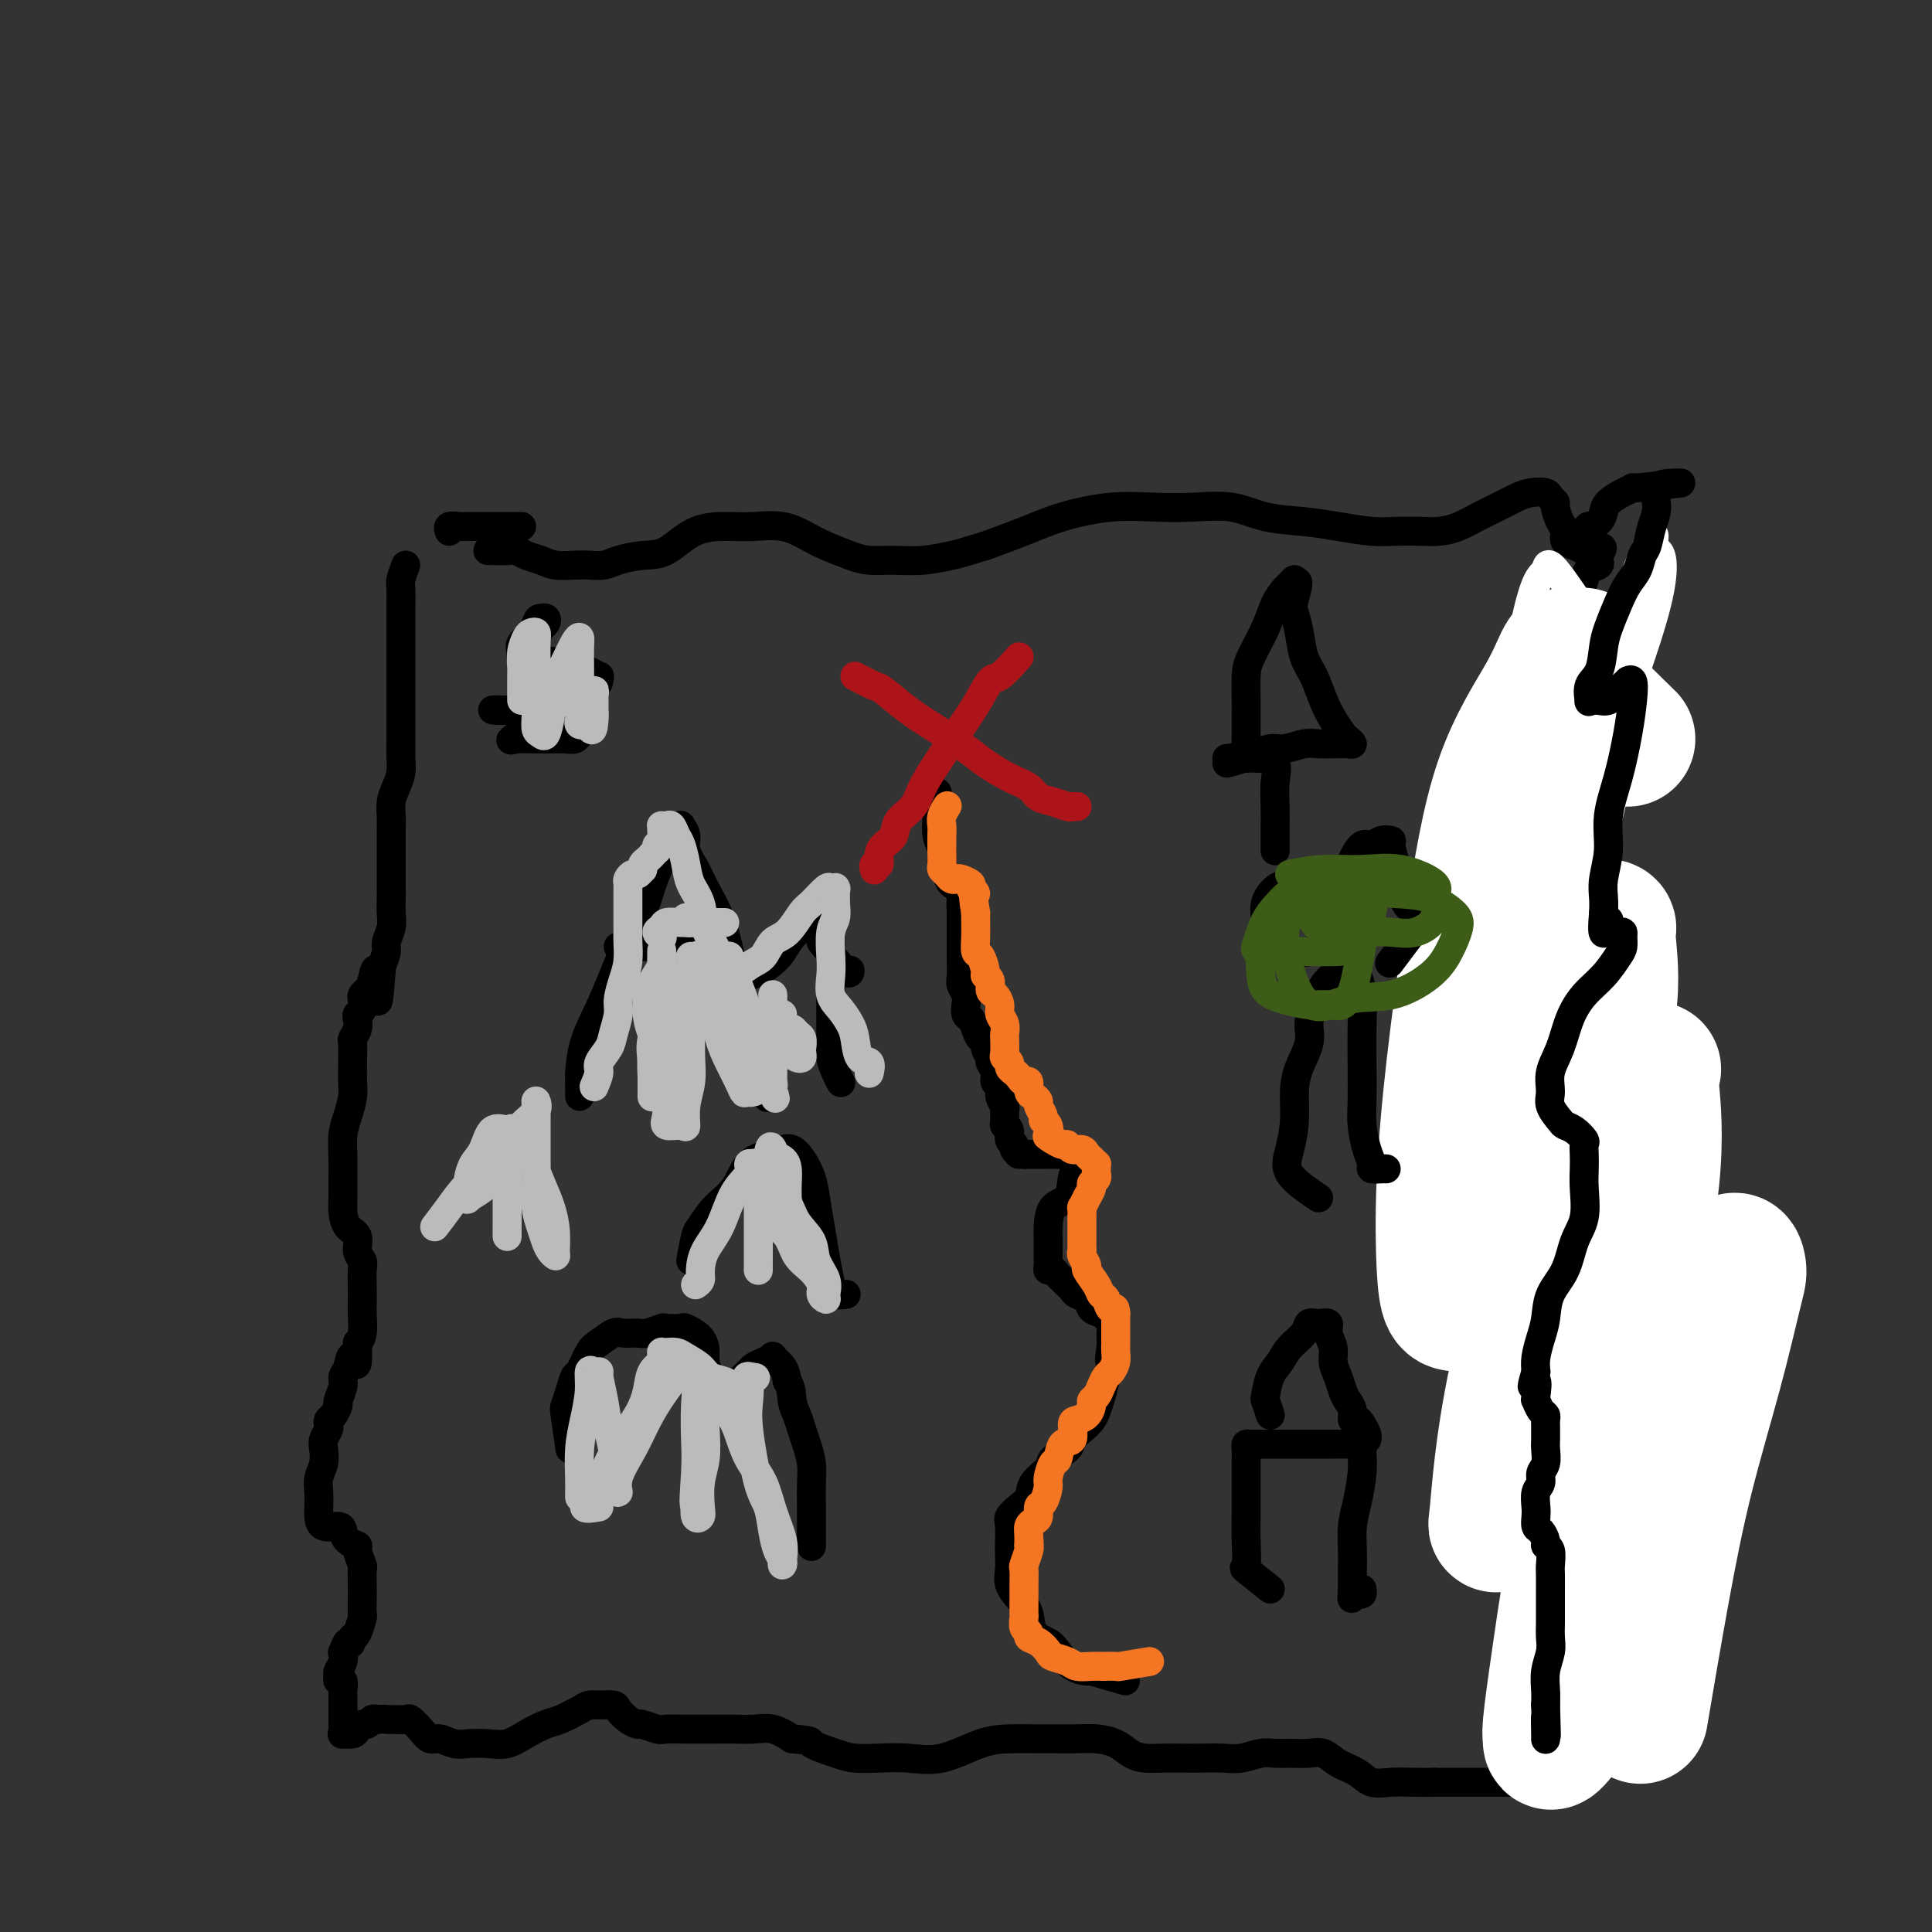 <svg viewBox='0 0 400 400' version='1.1' xmlns='http://www.w3.org/2000/svg' xmlns:xlink='http://www.w3.org/1999/xlink'><rect x="0" y="0" width="400" height="400" fill="#333333" stroke="none"/><g fill='none' stroke='#000000' stroke-width='6' stroke-linecap='round' stroke-linejoin='round'><path d='M84,117c-0.423,1.135 -0.845,2.270 -1,3c-0.155,0.730 -0.041,1.056 0,2c0.041,0.944 0.011,2.507 0,4c-0.011,1.493 -0.003,2.916 0,4c0.003,1.084 0.001,1.830 0,3c-0.001,1.170 -0.000,2.764 0,4c0.000,1.236 0.000,2.115 0,3c-0.000,0.885 -0.000,1.777 0,3c0.000,1.223 0.001,2.778 0,4c-0.001,1.222 -0.003,2.112 0,3c0.003,0.888 0.011,1.773 0,3c-0.011,1.227 -0.041,2.794 0,4c0.041,1.206 0.155,2.051 0,3c-0.155,0.949 -0.577,2.001 -1,3c-0.423,0.999 -0.845,1.943 -1,3c-0.155,1.057 -0.041,2.227 0,3c0.041,0.773 0.011,1.151 0,2c-0.011,0.849 -0.003,2.171 0,3c0.003,0.829 0.001,1.166 0,2c-0.001,0.834 -0.001,2.166 0,3c0.001,0.834 0.001,1.171 0,2c-0.001,0.829 -0.004,2.151 0,3c0.004,0.849 0.016,1.224 0,2c-0.016,0.776 -0.060,1.954 0,3c0.060,1.046 0.222,1.961 0,3c-0.222,1.039 -0.829,2.203 -1,3c-0.171,0.797 0.094,1.228 0,2c-0.094,0.772 -0.547,1.886 -1,3'/><path d='M79,200c-0.951,13.261 -0.830,4.914 -1,2c-0.170,-2.914 -0.633,-0.396 -1,1c-0.367,1.396 -0.638,1.670 -1,2c-0.362,0.330 -0.815,0.718 -1,1c-0.185,0.282 -0.101,0.459 0,1c0.101,0.541 0.219,1.444 0,2c-0.219,0.556 -0.777,0.763 -1,1c-0.223,0.237 -0.112,0.504 0,1c0.112,0.496 0.226,1.220 0,2c-0.226,0.780 -0.793,1.616 -1,2c-0.207,0.384 -0.055,0.318 0,1c0.055,0.682 0.012,2.114 0,3c-0.012,0.886 0.007,1.225 0,2c-0.007,0.775 -0.040,1.985 0,3c0.040,1.015 0.154,1.835 0,3c-0.154,1.165 -0.577,2.675 -1,4c-0.423,1.325 -0.846,2.465 -1,4c-0.154,1.535 -0.040,3.465 0,5c0.040,1.535 0.004,2.675 0,4c-0.004,1.325 0.022,2.834 0,4c-0.022,1.166 -0.093,1.989 0,3c0.093,1.011 0.351,2.208 1,3c0.649,0.792 1.691,1.177 2,2c0.309,0.823 -0.113,2.083 0,3c0.113,0.917 0.762,1.489 1,2c0.238,0.511 0.064,0.959 0,2c-0.064,1.041 -0.020,2.674 0,4c0.020,1.326 0.016,2.345 0,3c-0.016,0.655 -0.043,0.946 0,2c0.043,1.054 0.155,2.873 0,4c-0.155,1.127 -0.578,1.564 -1,2'/><path d='M74,278c0.281,7.237 -0.517,3.831 -1,3c-0.483,-0.831 -0.650,0.914 -1,2c-0.350,1.086 -0.881,1.513 -1,2c-0.119,0.487 0.175,1.033 0,2c-0.175,0.967 -0.818,2.353 -1,3c-0.182,0.647 0.096,0.554 0,1c-0.096,0.446 -0.565,1.432 -1,2c-0.435,0.568 -0.835,0.718 -1,1c-0.165,0.282 -0.096,0.697 0,1c0.096,0.303 0.218,0.493 0,1c-0.218,0.507 -0.776,1.332 -1,2c-0.224,0.668 -0.112,1.180 0,2c0.112,0.820 0.226,1.948 0,3c-0.226,1.052 -0.792,2.027 -1,3c-0.208,0.973 -0.059,1.945 0,3c0.059,1.055 0.030,2.194 0,3c-0.030,0.806 -0.059,1.280 0,2c0.059,0.720 0.206,1.685 1,2c0.794,0.315 2.236,-0.020 3,0c0.764,0.020 0.849,0.395 1,1c0.151,0.605 0.366,1.442 1,2c0.634,0.558 1.687,0.838 2,1c0.313,0.162 -0.112,0.206 0,1c0.112,0.794 0.762,2.339 1,3c0.238,0.661 0.065,0.437 0,1c-0.065,0.563 -0.020,1.913 0,3c0.020,1.087 0.016,1.913 0,3c-0.016,1.087 -0.046,2.436 0,3c0.046,0.564 0.166,0.344 0,1c-0.166,0.656 -0.619,2.187 -1,3c-0.381,0.813 -0.691,0.906 -1,1'/><path d='M73,339c-0.476,2.419 -0.667,0.966 -1,1c-0.333,0.034 -0.807,1.554 -1,2c-0.193,0.446 -0.104,-0.183 0,0c0.104,0.183 0.223,1.178 0,2c-0.223,0.822 -0.788,1.472 -1,2c-0.212,0.528 -0.071,0.933 0,1c0.071,0.067 0.072,-0.205 0,0c-0.072,0.205 -0.215,0.888 0,1c0.215,0.112 0.790,-0.345 1,0c0.210,0.345 0.056,1.493 0,2c-0.056,0.507 -0.015,0.373 0,1c0.015,0.627 0.005,2.014 0,3c-0.005,0.986 -0.003,1.570 0,2c0.003,0.430 0.008,0.704 0,1c-0.008,0.296 -0.027,0.612 0,1c0.027,0.388 0.101,0.846 0,1c-0.101,0.154 -0.378,0.004 0,0c0.378,-0.004 1.411,0.139 2,0c0.589,-0.139 0.735,-0.559 1,-1c0.265,-0.441 0.648,-0.902 1,-1c0.352,-0.098 0.672,0.166 1,0c0.328,-0.166 0.665,-0.762 1,-1c0.335,-0.238 0.667,-0.119 1,0'/><path d='M78,356c1.521,-0.153 1.825,-0.036 2,0c0.175,0.036 0.221,-0.011 1,0c0.779,0.011 2.291,0.079 3,0c0.709,-0.079 0.616,-0.305 1,0c0.384,0.305 1.246,1.139 2,2c0.754,0.861 1.401,1.747 2,2c0.599,0.253 1.149,-0.127 2,0c0.851,0.127 2.001,0.760 3,1c0.999,0.240 1.846,0.085 3,0c1.154,-0.085 2.614,-0.102 4,0c1.386,0.102 2.696,0.322 4,0c1.304,-0.322 2.601,-1.186 4,-2c1.399,-0.814 2.901,-1.577 4,-2c1.099,-0.423 1.794,-0.506 3,-1c1.206,-0.494 2.924,-1.398 4,-2c1.076,-0.602 1.509,-0.901 2,-1c0.491,-0.099 1.039,0.002 2,0c0.961,-0.002 2.336,-0.107 3,0c0.664,0.107 0.619,0.425 1,1c0.381,0.575 1.188,1.408 2,2c0.812,0.592 1.628,0.943 2,1c0.372,0.057 0.300,-0.181 1,0c0.700,0.181 2.172,0.781 3,1c0.828,0.219 1.011,0.059 2,0c0.989,-0.059 2.785,-0.015 4,0c1.215,0.015 1.850,0.003 3,0c1.150,-0.003 2.814,0.005 4,0c1.186,-0.005 1.895,-0.022 3,0c1.105,0.022 2.605,0.083 4,0c1.395,-0.083 2.684,-0.309 4,0c1.316,0.309 2.658,1.155 4,2'/><path d='M164,360c4.983,0.431 3.440,0.507 4,1c0.560,0.493 3.224,1.403 5,2c1.776,0.597 2.665,0.882 4,1c1.335,0.118 3.115,0.070 5,0c1.885,-0.070 3.875,-0.162 6,0c2.125,0.162 4.385,0.579 7,0c2.615,-0.579 5.584,-2.155 8,-3c2.416,-0.845 4.277,-0.959 6,-1c1.723,-0.041 3.308,-0.009 5,0c1.692,0.009 3.492,-0.005 5,0c1.508,0.005 2.724,0.030 4,0c1.276,-0.030 2.613,-0.113 4,0c1.387,0.113 2.825,0.423 4,1c1.175,0.577 2.088,1.423 3,2c0.912,0.577 1.822,0.886 3,1c1.178,0.114 2.625,0.031 4,0c1.375,-0.031 2.679,-0.012 4,0c1.321,0.012 2.661,0.017 4,0c1.339,-0.017 2.678,-0.057 4,0c1.322,0.057 2.626,0.212 4,0c1.374,-0.212 2.819,-0.790 4,-1c1.181,-0.210 2.100,-0.050 3,0c0.900,0.050 1.781,-0.009 3,0c1.219,0.009 2.776,0.087 4,0c1.224,-0.087 2.115,-0.339 3,0c0.885,0.339 1.766,1.268 3,2c1.234,0.732 2.822,1.268 4,2c1.178,0.732 1.945,1.660 3,2c1.055,0.340 2.400,0.092 4,0c1.600,-0.092 3.457,-0.026 5,0c1.543,0.026 2.771,0.013 4,0'/><path d='M297,369c2.891,0.000 3.617,0.001 5,0c1.383,-0.001 3.423,-0.003 5,0c1.577,0.003 2.693,0.011 4,0c1.307,-0.011 2.806,-0.042 4,0c1.194,0.042 2.082,0.155 3,0c0.918,-0.155 1.866,-0.580 3,-1c1.134,-0.420 2.453,-0.834 3,-1c0.547,-0.166 0.322,-0.082 1,0c0.678,0.082 2.257,0.163 3,0c0.743,-0.163 0.648,-0.568 1,-1c0.352,-0.432 1.152,-0.889 2,-1c0.848,-0.111 1.744,0.125 2,0c0.256,-0.125 -0.127,-0.612 0,-1c0.127,-0.388 0.766,-0.677 1,-1c0.234,-0.323 0.064,-0.681 0,-1c-0.064,-0.319 -0.021,-0.599 0,-1c0.021,-0.401 0.021,-0.924 0,-1c-0.021,-0.076 -0.062,0.293 0,0c0.062,-0.293 0.227,-1.250 0,-2c-0.227,-0.750 -0.845,-1.293 -1,-2c-0.155,-0.707 0.152,-1.577 0,-3c-0.152,-1.423 -0.762,-3.400 -1,-6c-0.238,-2.600 -0.102,-5.824 0,-8c0.102,-2.176 0.171,-3.304 0,-5c-0.171,-1.696 -0.581,-3.960 -1,-5c-0.419,-1.040 -0.847,-0.856 -1,-1c-0.153,-0.144 -0.031,-0.616 0,-1c0.031,-0.384 -0.030,-0.680 0,-1c0.030,-0.320 0.151,-0.663 0,-1c-0.151,-0.337 -0.576,-0.669 -1,-1'/><path d='M329,324c-0.740,-6.373 -0.089,-2.806 0,-2c0.089,0.806 -0.383,-1.149 -1,-2c-0.617,-0.851 -1.377,-0.598 -2,-1c-0.623,-0.402 -1.108,-1.458 -2,-2c-0.892,-0.542 -2.190,-0.568 -3,-1c-0.810,-0.432 -1.131,-1.270 -2,-2c-0.869,-0.730 -2.285,-1.354 -3,-2c-0.715,-0.646 -0.728,-1.316 -1,-2c-0.272,-0.684 -0.804,-1.383 -1,-2c-0.196,-0.617 -0.058,-1.154 0,-2c0.058,-0.846 0.034,-2.003 0,-3c-0.034,-0.997 -0.079,-1.834 0,-3c0.079,-1.166 0.281,-2.659 1,-4c0.719,-1.341 1.956,-2.529 3,-4c1.044,-1.471 1.897,-3.226 3,-5c1.103,-1.774 2.457,-3.569 3,-5c0.543,-1.431 0.275,-2.499 1,-4c0.725,-1.501 2.443,-3.436 3,-5c0.557,-1.564 -0.048,-2.757 0,-5c0.048,-2.243 0.751,-5.537 1,-8c0.249,-2.463 0.046,-4.095 0,-6c-0.046,-1.905 0.064,-4.084 0,-6c-0.064,-1.916 -0.303,-3.568 -1,-5c-0.697,-1.432 -1.852,-2.645 -3,-4c-1.148,-1.355 -2.288,-2.852 -3,-4c-0.712,-1.148 -0.996,-1.946 -2,-3c-1.004,-1.054 -2.728,-2.362 -4,-3c-1.272,-0.638 -2.094,-0.604 -3,-1c-0.906,-0.396 -1.898,-1.222 -3,-2c-1.102,-0.778 -2.315,-1.508 -3,-2c-0.685,-0.492 -0.843,-0.746 -1,-1'/><path d='M306,223c-2.108,-1.934 -0.378,-2.270 0,-3c0.378,-0.730 -0.598,-1.855 -1,-3c-0.402,-1.145 -0.231,-2.308 0,-4c0.231,-1.692 0.523,-3.911 1,-6c0.477,-2.089 1.138,-4.048 2,-6c0.862,-1.952 1.923,-3.895 3,-6c1.077,-2.105 2.168,-4.370 3,-6c0.832,-1.630 1.404,-2.626 2,-4c0.596,-1.374 1.218,-3.127 2,-4c0.782,-0.873 1.726,-0.865 2,-2c0.274,-1.135 -0.123,-3.413 0,-5c0.123,-1.587 0.765,-2.482 1,-4c0.235,-1.518 0.063,-3.658 0,-5c-0.063,-1.342 -0.017,-1.884 0,-3c0.017,-1.116 0.005,-2.804 0,-4c-0.005,-1.196 -0.001,-1.899 0,-3c0.001,-1.101 0.000,-2.602 0,-4c-0.000,-1.398 0.001,-2.695 0,-4c-0.001,-1.305 -0.003,-2.618 0,-4c0.003,-1.382 0.012,-2.834 0,-4c-0.012,-1.166 -0.043,-2.045 0,-3c0.043,-0.955 0.162,-1.985 0,-3c-0.162,-1.015 -0.604,-2.015 0,-3c0.604,-0.985 2.255,-1.955 3,-3c0.745,-1.045 0.585,-2.164 1,-3c0.415,-0.836 1.403,-1.390 2,-2c0.597,-0.610 0.801,-1.277 1,-2c0.199,-0.723 0.394,-1.503 1,-2c0.606,-0.497 1.625,-0.711 2,-1c0.375,-0.289 0.107,-0.654 0,-1c-0.107,-0.346 -0.054,-0.673 0,-1'/><path d='M331,115c1.517,-2.548 0.310,-1.418 0,-1c-0.310,0.418 0.277,0.124 0,0c-0.277,-0.124 -1.418,-0.078 -2,0c-0.582,0.078 -0.603,0.188 -1,0c-0.397,-0.188 -1.168,-0.674 -2,-1c-0.832,-0.326 -1.725,-0.493 -2,-1c-0.275,-0.507 0.066,-1.354 0,-2c-0.066,-0.646 -0.541,-1.091 -1,-2c-0.459,-0.909 -0.903,-2.283 -1,-3c-0.097,-0.717 0.152,-0.778 0,-1c-0.152,-0.222 -0.704,-0.603 -1,-1c-0.296,-0.397 -0.336,-0.808 -1,-1c-0.664,-0.192 -1.951,-0.164 -3,0c-1.049,0.164 -1.859,0.464 -3,1c-1.141,0.536 -2.614,1.306 -4,2c-1.386,0.694 -2.684,1.310 -4,2c-1.316,0.690 -2.649,1.454 -4,2c-1.351,0.546 -2.719,0.876 -4,1c-1.281,0.124 -2.475,0.044 -4,0c-1.525,-0.044 -3.382,-0.052 -5,0c-1.618,0.052 -2.996,0.164 -5,0c-2.004,-0.164 -4.634,-0.604 -7,-1c-2.366,-0.396 -4.468,-0.747 -7,-1c-2.532,-0.253 -5.495,-0.409 -8,-1c-2.505,-0.591 -4.551,-1.617 -7,-2c-2.449,-0.383 -5.299,-0.122 -8,0c-2.701,0.122 -5.251,0.104 -8,0c-2.749,-0.104 -5.696,-0.296 -9,0c-3.304,0.296 -6.967,1.080 -10,2c-3.033,0.920 -5.438,1.977 -8,3c-2.562,1.023 -5.281,2.011 -8,3'/><path d='M204,113c-5.323,1.629 -5.629,1.702 -7,2c-1.371,0.298 -3.805,0.820 -6,1c-2.195,0.180 -4.151,0.018 -6,0c-1.849,-0.018 -3.591,0.107 -5,0c-1.409,-0.107 -2.484,-0.445 -4,-1c-1.516,-0.555 -3.473,-1.326 -5,-2c-1.527,-0.674 -2.623,-1.253 -4,-2c-1.377,-0.747 -3.035,-1.664 -5,-2c-1.965,-0.336 -4.236,-0.091 -6,0c-1.764,0.091 -3.021,0.027 -5,0c-1.979,-0.027 -4.679,-0.018 -7,1c-2.321,1.018 -4.263,3.043 -6,4c-1.737,0.957 -3.268,0.845 -5,1c-1.732,0.155 -3.664,0.578 -5,1c-1.336,0.422 -2.076,0.842 -3,1c-0.924,0.158 -2.033,0.054 -3,0c-0.967,-0.054 -1.792,-0.057 -3,0c-1.208,0.057 -2.798,0.173 -4,0c-1.202,-0.173 -2.017,-0.635 -3,-1c-0.983,-0.365 -2.134,-0.634 -3,-1c-0.866,-0.366 -1.448,-0.830 -2,-1c-0.552,-0.170 -1.076,-0.046 -2,0c-0.924,0.046 -2.249,0.012 -3,0c-0.751,-0.012 -0.929,-0.004 -1,0c-0.071,0.004 -0.036,0.002 0,0'/></g>
<g fill='none' stroke='#FFFFFF' stroke-width='6' stroke-linecap='round' stroke-linejoin='round'><path d='M331,131c-3.619,-5.468 -7.238,-10.936 -9,-13c-1.762,-2.064 -1.668,-0.725 -2,0c-0.332,0.725 -1.088,0.835 -2,3c-0.912,2.165 -1.978,6.387 -3,12c-1.022,5.613 -2.001,12.619 -3,21c-0.999,8.381 -2.019,18.138 -3,27c-0.981,8.862 -1.924,16.831 -3,23c-1.076,6.169 -2.284,10.540 -3,14c-0.716,3.460 -0.938,6.008 -1,8c-0.062,1.992 0.037,3.427 0,4c-0.037,0.573 -0.211,0.283 0,0c0.211,-0.283 0.808,-0.558 2,-2c1.192,-1.442 2.980,-4.052 5,-9c2.020,-4.948 4.272,-12.233 7,-20c2.728,-7.767 5.934,-16.015 9,-25c3.066,-8.985 5.994,-18.707 8,-27c2.006,-8.293 3.092,-15.156 4,-20c0.908,-4.844 1.639,-7.669 2,-8c0.361,-0.331 0.353,1.834 0,3c-0.353,1.166 -1.051,1.335 -3,5c-1.949,3.665 -5.148,10.828 -9,19c-3.852,8.172 -8.358,17.355 -12,27c-3.642,9.645 -6.421,19.753 -9,29c-2.579,9.247 -4.958,17.635 -6,22c-1.042,4.365 -0.746,4.709 -1,5c-0.254,0.291 -1.057,0.531 0,-3c1.057,-3.531 3.974,-10.833 8,-21c4.026,-10.167 9.161,-23.199 13,-34c3.839,-10.801 6.383,-19.372 9,-27c2.617,-7.628 5.309,-14.314 8,-21'/><path d='M337,123c6.991,-18.379 5.470,-11.325 5,-9c-0.470,2.325 0.112,-0.079 1,0c0.888,0.079 2.083,2.640 0,11c-2.083,8.360 -7.446,22.520 -11,33c-3.554,10.480 -5.301,17.280 -6,20c-0.699,2.720 -0.349,1.360 0,0'/></g>
<g fill='none' stroke='#FFFFFF' stroke-width='28' stroke-linecap='round' stroke-linejoin='round'><path d='M337,153c-3.287,-3.204 -6.574,-6.407 -8,-8c-1.426,-1.593 -0.991,-1.575 -1,-2c-0.009,-0.425 -0.462,-1.291 -1,-2c-0.538,-0.709 -1.162,-1.260 -2,0c-0.838,1.260 -1.888,4.331 -3,8c-1.112,3.669 -2.284,7.935 -4,14c-1.716,6.065 -3.977,13.930 -6,22c-2.023,8.070 -3.810,16.344 -5,23c-1.190,6.656 -1.784,11.692 -2,15c-0.216,3.308 -0.055,4.888 0,5c0.055,0.112 0.003,-1.243 0,-2c-0.003,-0.757 0.044,-0.917 1,-4c0.956,-3.083 2.822,-9.090 5,-16c2.178,-6.910 4.669,-14.722 7,-23c2.331,-8.278 4.504,-17.022 6,-24c1.496,-6.978 2.317,-12.192 3,-16c0.683,-3.808 1.230,-6.212 1,-7c-0.230,-0.788 -1.236,0.040 -2,0c-0.764,-0.040 -1.286,-0.949 -2,0c-0.714,0.949 -1.621,3.757 -4,8c-2.379,4.243 -6.232,9.921 -9,18c-2.768,8.079 -4.452,18.557 -6,29c-1.548,10.443 -2.959,20.850 -4,30c-1.041,9.150 -1.710,17.043 -2,24c-0.290,6.957 -0.201,12.979 0,17c0.201,4.021 0.512,6.042 1,7c0.488,0.958 1.151,0.855 2,1c0.849,0.145 1.882,0.539 3,-1c1.118,-1.539 2.319,-5.011 4,-10c1.681,-4.989 3.840,-11.494 6,-18'/><path d='M315,241c2.598,-8.424 4.092,-15.485 6,-22c1.908,-6.515 4.229,-12.484 6,-17c1.771,-4.516 2.994,-7.578 4,-9c1.006,-1.422 1.797,-1.205 2,-1c0.203,0.205 -0.182,0.398 0,3c0.182,2.602 0.932,7.613 0,14c-0.932,6.387 -3.545,14.150 -6,23c-2.455,8.850 -4.751,18.785 -7,28c-2.249,9.215 -4.451,17.708 -6,25c-1.549,7.292 -2.445,13.381 -3,18c-0.555,4.619 -0.768,7.767 -1,10c-0.232,2.233 -0.482,3.549 0,2c0.482,-1.549 1.695,-5.964 4,-12c2.305,-6.036 5.700,-13.691 9,-23c3.300,-9.309 6.505,-20.270 9,-29c2.495,-8.730 4.280,-15.228 6,-20c1.720,-4.772 3.373,-7.819 4,-9c0.627,-1.181 0.227,-0.496 0,0c-0.227,0.496 -0.280,0.804 0,4c0.280,3.196 0.894,9.280 0,18c-0.894,8.720 -3.297,20.076 -6,32c-2.703,11.924 -5.706,24.416 -8,36c-2.294,11.584 -3.879,22.259 -5,30c-1.121,7.741 -1.778,12.549 -2,15c-0.222,2.451 -0.011,2.545 0,3c0.011,0.455 -0.179,1.271 1,0c1.179,-1.271 3.729,-4.629 6,-10c2.271,-5.371 4.265,-12.754 7,-21c2.735,-8.246 6.210,-17.356 9,-26c2.790,-8.644 4.895,-16.822 7,-25'/><path d='M351,278c4.813,-14.103 5.346,-13.362 6,-14c0.654,-0.638 1.428,-2.657 2,-3c0.572,-0.343 0.941,0.990 1,2c0.059,1.010 -0.191,1.696 -1,5c-0.809,3.304 -2.175,9.225 -4,16c-1.825,6.775 -4.108,14.404 -6,22c-1.892,7.596 -3.394,15.161 -5,24c-1.606,8.839 -3.316,18.954 -4,23c-0.684,4.046 -0.342,2.023 0,0'/></g>
<g fill='none' stroke='#000000' stroke-width='6' stroke-linecap='round' stroke-linejoin='round'><path d='M347,100c-1.715,0.061 -3.429,0.123 -4,1c-0.571,0.877 0.003,2.570 0,4c-0.003,1.430 -0.581,2.598 -1,4c-0.419,1.402 -0.678,3.038 -1,4c-0.322,0.962 -0.706,1.251 -1,2c-0.294,0.749 -0.499,1.959 -1,3c-0.501,1.041 -1.299,1.914 -2,3c-0.701,1.086 -1.306,2.387 -2,4c-0.694,1.613 -1.478,3.540 -2,5c-0.522,1.460 -0.782,2.454 -1,4c-0.218,1.546 -0.395,3.644 -1,5c-0.605,1.356 -1.638,1.971 -2,3c-0.362,1.029 -0.052,2.473 0,3c0.052,0.527 -0.152,0.136 0,0c0.152,-0.136 0.661,-0.016 1,0c0.339,0.016 0.506,-0.072 1,0c0.494,0.072 1.313,0.304 2,0c0.687,-0.304 1.242,-1.143 2,-2c0.758,-0.857 1.717,-1.731 2,-2c0.283,-0.269 -0.112,0.067 0,0c0.112,-0.067 0.730,-0.537 1,0c0.270,0.537 0.193,2.081 0,4c-0.193,1.919 -0.500,4.214 -1,7c-0.500,2.786 -1.192,6.062 -2,9c-0.808,2.938 -1.733,5.539 -2,8c-0.267,2.461 0.124,4.783 0,7c-0.124,2.217 -0.764,4.328 -1,6c-0.236,1.672 -0.067,2.906 0,4c0.067,1.094 0.034,2.047 0,3'/><path d='M332,189c-0.674,7.216 0.642,3.256 1,2c0.358,-1.256 -0.244,0.192 0,1c0.244,0.808 1.332,0.977 2,1c0.668,0.023 0.917,-0.101 1,0c0.083,0.101 -0.001,0.427 0,1c0.001,0.573 0.085,1.393 0,2c-0.085,0.607 -0.340,1.000 -1,2c-0.660,1.000 -1.726,2.605 -3,4c-1.274,1.395 -2.758,2.579 -4,4c-1.242,1.421 -2.244,3.079 -3,5c-0.756,1.921 -1.268,4.105 -2,6c-0.732,1.895 -1.686,3.502 -2,5c-0.314,1.498 0.012,2.887 0,4c-0.012,1.113 -0.364,1.951 0,3c0.364,1.049 1.442,2.308 2,3c0.558,0.692 0.594,0.818 1,1c0.406,0.182 1.181,0.422 2,1c0.819,0.578 1.683,1.496 2,2c0.317,0.504 0.087,0.595 0,1c-0.087,0.405 -0.029,1.124 0,2c0.029,0.876 0.031,1.910 0,3c-0.031,1.090 -0.096,2.236 0,4c0.096,1.764 0.352,4.145 0,6c-0.352,1.855 -1.313,3.185 -2,5c-0.687,1.815 -1.102,4.117 -2,6c-0.898,1.883 -2.279,3.347 -3,5c-0.721,1.653 -0.781,3.495 -1,5c-0.219,1.505 -0.597,2.675 -1,4c-0.403,1.325 -0.829,2.807 -1,4c-0.171,1.193 -0.085,2.096 0,3'/><path d='M318,284c-1.550,5.230 -0.426,2.304 0,2c0.426,-0.304 0.153,2.012 0,3c-0.153,0.988 -0.184,0.646 0,1c0.184,0.354 0.585,1.403 1,2c0.415,0.597 0.843,0.740 1,1c0.157,0.260 0.042,0.635 0,1c-0.042,0.365 -0.010,0.720 0,1c0.010,0.280 -0.001,0.483 0,1c0.001,0.517 0.015,1.346 0,2c-0.015,0.654 -0.060,1.133 0,2c0.060,0.867 0.226,2.123 0,3c-0.226,0.877 -0.845,1.375 -1,2c-0.155,0.625 0.154,1.376 0,2c-0.154,0.624 -0.771,1.122 -1,2c-0.229,0.878 -0.072,2.137 0,3c0.072,0.863 0.057,1.331 0,2c-0.057,0.669 -0.155,1.539 0,2c0.155,0.461 0.563,0.512 1,1c0.437,0.488 0.902,1.415 1,2c0.098,0.585 -0.170,0.830 0,1c0.170,0.170 0.778,0.265 1,1c0.222,0.735 0.060,2.111 0,3c-0.060,0.889 -0.016,1.291 0,2c0.016,0.709 0.005,1.725 0,3c-0.005,1.275 -0.005,2.808 0,4c0.005,1.192 0.015,2.041 0,3c-0.015,0.959 -0.057,2.028 0,3c0.057,0.972 0.211,1.848 0,3c-0.211,1.152 -0.788,2.579 -1,4c-0.212,1.421 -0.061,2.834 0,4c0.061,1.166 0.030,2.083 0,3'/><path d='M320,353c0.309,11.188 0.083,4.659 0,3c-0.083,-1.659 -0.022,1.553 0,3c0.022,1.447 0.006,1.128 0,1c-0.006,-0.128 -0.003,-0.064 0,0'/><path d='M348,100c-3.729,0.440 -7.458,0.880 -9,1c-1.542,0.120 -0.898,-0.081 -1,0c-0.102,0.081 -0.949,0.442 -2,1c-1.051,0.558 -2.306,1.311 -3,2c-0.694,0.689 -0.826,1.313 -1,2c-0.174,0.687 -0.390,1.438 -1,2c-0.610,0.562 -1.614,0.935 -2,1c-0.386,0.065 -0.155,-0.178 0,0c0.155,0.178 0.234,0.779 0,1c-0.234,0.221 -0.781,0.063 -1,0c-0.219,-0.063 -0.109,-0.032 0,0'/><path d='M108,109c-2.781,-0.001 -5.562,-0.001 -7,0c-1.438,0.001 -1.534,0.004 -2,0c-0.466,-0.004 -1.302,-0.015 -2,0c-0.698,0.015 -1.259,0.056 -2,0c-0.741,-0.056 -1.661,-0.207 -2,0c-0.339,0.207 -0.097,0.774 0,1c0.097,0.226 0.048,0.113 0,0'/><path d='M263,329c-2.113,-1.698 -4.226,-3.396 -5,-4c-0.774,-0.604 -0.207,-0.114 0,-1c0.207,-0.886 0.056,-3.148 0,-5c-0.056,-1.852 -0.015,-3.293 0,-5c0.015,-1.707 0.004,-3.679 0,-5c-0.004,-1.321 -0.002,-1.990 0,-3c0.002,-1.010 0.003,-2.362 0,-3c-0.003,-0.638 -0.010,-0.563 0,-1c0.010,-0.437 0.036,-1.385 0,-2c-0.036,-0.615 -0.136,-0.897 0,-1c0.136,-0.103 0.507,-0.028 1,0c0.493,0.028 1.106,0.007 2,0c0.894,-0.007 2.068,-0.002 3,0c0.932,0.002 1.622,0.001 3,0c1.378,-0.001 3.445,-0.001 5,0c1.555,0.001 2.599,0.004 4,0c1.401,-0.004 3.160,-0.014 4,0c0.840,0.014 0.762,0.052 1,0c0.238,-0.052 0.793,-0.195 1,0c0.207,0.195 0.066,0.729 0,1c-0.066,0.271 -0.056,0.281 0,1c0.056,0.719 0.159,2.148 0,4c-0.159,1.852 -0.578,4.126 -1,6c-0.422,1.874 -0.845,3.348 -1,5c-0.155,1.652 -0.042,3.483 0,5c0.042,1.517 0.012,2.719 0,4c-0.012,1.281 -0.006,2.640 0,4'/><path d='M280,329c-0.297,4.270 -0.041,0.944 0,0c0.041,-0.944 -0.133,0.493 0,1c0.133,0.507 0.572,0.084 1,0c0.428,-0.084 0.846,0.170 1,0c0.154,-0.170 0.044,-0.763 0,-1c-0.044,-0.237 -0.022,-0.119 0,0'/><path d='M263,293c-0.406,-1.257 -0.812,-2.514 -1,-3c-0.188,-0.486 -0.159,-0.202 0,-1c0.159,-0.798 0.448,-2.677 1,-4c0.552,-1.323 1.369,-2.091 2,-3c0.631,-0.909 1.077,-1.958 2,-3c0.923,-1.042 2.323,-2.078 3,-3c0.677,-0.922 0.630,-1.730 1,-2c0.370,-0.270 1.156,-0.000 2,0c0.844,0.000 1.746,-0.268 2,0c0.254,0.268 -0.139,1.073 0,2c0.139,0.927 0.810,1.978 1,3c0.190,1.022 -0.103,2.017 0,3c0.103,0.983 0.601,1.956 1,3c0.399,1.044 0.698,2.160 1,3c0.302,0.840 0.605,1.404 1,2c0.395,0.596 0.880,1.224 1,2c0.120,0.776 -0.126,1.700 0,2c0.126,0.300 0.622,-0.025 1,0c0.378,0.025 0.637,0.398 1,1c0.363,0.602 0.828,1.431 1,2c0.172,0.569 0.049,0.877 0,1c-0.049,0.123 -0.025,0.062 0,0'/><path d='M118,300c-0.399,-2.799 -0.798,-5.598 -1,-7c-0.202,-1.402 -0.205,-1.409 0,-2c0.205,-0.591 0.620,-1.768 1,-3c0.380,-1.232 0.725,-2.520 1,-3c0.275,-0.480 0.481,-0.153 1,-1c0.519,-0.847 1.350,-2.868 2,-4c0.650,-1.132 1.117,-1.374 2,-2c0.883,-0.626 2.181,-1.636 3,-2c0.819,-0.364 1.159,-0.084 2,0c0.841,0.084 2.184,-0.030 3,0c0.816,0.030 1.106,0.203 2,0c0.894,-0.203 2.393,-0.782 3,-1c0.607,-0.218 0.320,-0.077 1,0c0.680,0.077 2.325,0.088 3,0c0.675,-0.088 0.380,-0.277 1,0c0.620,0.277 2.156,1.019 3,2c0.844,0.981 0.996,2.200 1,3c0.004,0.800 -0.140,1.181 0,2c0.140,0.819 0.565,2.077 1,3c0.435,0.923 0.879,1.509 1,2c0.121,0.491 -0.080,0.885 0,1c0.080,0.115 0.440,-0.049 1,0c0.560,0.049 1.318,0.312 2,0c0.682,-0.312 1.287,-1.197 2,-2c0.713,-0.803 1.534,-1.523 2,-2c0.466,-0.477 0.576,-0.711 1,-1c0.424,-0.289 1.160,-0.633 2,-1c0.840,-0.367 1.782,-0.758 2,-1c0.218,-0.242 -0.287,-0.334 0,0c0.287,0.334 1.368,1.096 2,2c0.632,0.904 0.816,1.952 1,3'/><path d='M163,286c0.952,1.382 0.833,2.838 1,4c0.167,1.162 0.619,2.031 1,3c0.381,0.969 0.691,2.036 1,3c0.309,0.964 0.619,1.823 1,3c0.381,1.177 0.834,2.671 1,4c0.166,1.329 0.044,2.493 0,4c-0.044,1.507 -0.012,3.357 0,5c0.012,1.643 0.003,3.080 0,4c-0.003,0.920 -0.001,1.325 0,2c0.001,0.675 0.000,1.622 0,2c-0.000,0.378 -0.000,0.189 0,0'/><path d='M120,227c0.011,-1.179 0.022,-2.357 0,-3c-0.022,-0.643 -0.078,-0.750 0,-2c0.078,-1.250 0.290,-3.641 1,-6c0.710,-2.359 1.919,-4.685 3,-7c1.081,-2.315 2.034,-4.619 3,-7c0.966,-2.381 1.947,-4.839 3,-7c1.053,-2.161 2.180,-4.025 3,-6c0.820,-1.975 1.333,-4.060 2,-6c0.667,-1.940 1.489,-3.735 2,-5c0.511,-1.265 0.710,-2.001 1,-3c0.290,-0.999 0.670,-2.262 1,-3c0.330,-0.738 0.608,-0.950 1,-1c0.392,-0.050 0.896,0.062 1,0c0.104,-0.062 -0.191,-0.297 0,0c0.191,0.297 0.870,1.126 1,2c0.130,0.874 -0.289,1.791 0,3c0.289,1.209 1.284,2.709 2,4c0.716,1.291 1.151,2.374 2,4c0.849,1.626 2.112,3.794 3,6c0.888,2.206 1.400,4.451 2,7c0.600,2.549 1.288,5.402 2,8c0.712,2.598 1.448,4.942 2,7c0.552,2.058 0.921,3.830 1,5c0.079,1.170 -0.133,1.738 0,3c0.133,1.262 0.609,3.218 1,4c0.391,0.782 0.695,0.391 1,0'/><path d='M158,224c1.500,5.667 0.750,2.833 0,0'/><path d='M155,200c-0.372,0.999 -0.744,1.999 0,2c0.744,0.001 2.604,-0.996 4,-2c1.396,-1.004 2.328,-2.013 3,-3c0.672,-0.987 1.083,-1.950 2,-3c0.917,-1.050 2.341,-2.185 3,-3c0.659,-0.815 0.555,-1.309 1,-2c0.445,-0.691 1.440,-1.579 2,-2c0.560,-0.421 0.686,-0.375 1,0c0.314,0.375 0.816,1.078 1,2c0.184,0.922 0.049,2.064 0,4c-0.049,1.936 -0.014,4.667 0,7c0.014,2.333 0.007,4.266 0,6c-0.007,1.734 -0.012,3.267 0,5c0.012,1.733 0.042,3.666 0,5c-0.042,1.334 -0.156,2.069 0,3c0.156,0.931 0.580,2.058 1,3c0.420,0.942 0.834,1.698 1,2c0.166,0.302 0.083,0.151 0,0'/><path d='M128,196c1.258,0.008 2.517,0.016 4,0c1.483,-0.016 3.191,-0.056 5,0c1.809,0.056 3.718,0.207 6,0c2.282,-0.207 4.938,-0.774 6,-1c1.062,-0.226 0.531,-0.113 0,0'/><path d='M170,195c2.000,2.533 4.000,5.067 5,6c1.000,0.933 1.000,0.267 1,0c0.000,-0.267 0.000,-0.133 0,0'/><path d='M143,261c0.373,-1.985 0.745,-3.971 1,-5c0.255,-1.029 0.392,-1.102 1,-2c0.608,-0.898 1.685,-2.622 3,-4c1.315,-1.378 2.866,-2.409 4,-4c1.134,-1.591 1.851,-3.742 3,-5c1.149,-1.258 2.731,-1.622 4,-2c1.269,-0.378 2.224,-0.771 3,-1c0.776,-0.229 1.374,-0.296 2,0c0.626,0.296 1.281,0.955 2,2c0.719,1.045 1.502,2.475 2,4c0.498,1.525 0.709,3.144 1,5c0.291,1.856 0.660,3.947 1,6c0.340,2.053 0.652,4.067 1,6c0.348,1.933 0.732,3.786 1,5c0.268,1.214 0.418,1.788 1,2c0.582,0.212 1.595,0.060 2,0c0.405,-0.060 0.203,-0.030 0,0'/><path d='M273,248c-2.505,-1.689 -5.009,-3.378 -6,-5c-0.991,-1.622 -0.468,-3.179 0,-5c0.468,-1.821 0.881,-3.908 1,-6c0.119,-2.092 -0.057,-4.190 0,-6c0.057,-1.810 0.347,-3.332 1,-5c0.653,-1.668 1.670,-3.483 2,-5c0.330,-1.517 -0.025,-2.735 0,-4c0.025,-1.265 0.431,-2.577 1,-4c0.569,-1.423 1.300,-2.957 2,-4c0.700,-1.043 1.367,-1.595 2,-2c0.633,-0.405 1.231,-0.663 2,-1c0.769,-0.337 1.709,-0.752 2,-1c0.291,-0.248 -0.066,-0.328 0,0c0.066,0.328 0.554,1.063 1,2c0.446,0.937 0.851,2.076 1,4c0.149,1.924 0.043,4.633 0,7c-0.043,2.367 -0.021,4.392 0,7c0.021,2.608 0.042,5.799 0,8c-0.042,2.201 -0.148,3.413 0,5c0.148,1.587 0.551,3.550 1,5c0.449,1.450 0.943,2.389 1,3c0.057,0.611 -0.325,0.896 0,1c0.325,0.104 1.357,0.028 2,0c0.643,-0.028 0.898,-0.008 1,0c0.102,0.008 0.051,0.004 0,0'/><path d='M280,193c-2.473,1.298 -4.947,2.597 -6,3c-1.053,0.403 -0.687,-0.088 -1,0c-0.313,0.088 -1.306,0.757 -2,1c-0.694,0.243 -1.090,0.061 -2,0c-0.910,-0.061 -2.334,0.000 -3,0c-0.666,-0.000 -0.572,-0.061 -1,0c-0.428,0.061 -1.377,0.244 -2,0c-0.623,-0.244 -0.920,-0.917 -1,-2c-0.080,-1.083 0.058,-2.577 0,-4c-0.058,-1.423 -0.311,-2.773 0,-4c0.311,-1.227 1.187,-2.329 2,-3c0.813,-0.671 1.565,-0.912 2,-1c0.435,-0.088 0.554,-0.024 1,0c0.446,0.024 1.218,0.008 2,0c0.782,-0.008 1.574,-0.009 2,0c0.426,0.009 0.485,0.028 1,0c0.515,-0.028 1.485,-0.103 2,0c0.515,0.103 0.575,0.384 1,0c0.425,-0.384 1.216,-1.433 2,-2c0.784,-0.567 1.560,-0.653 2,-1c0.440,-0.347 0.542,-0.955 1,-2c0.458,-1.045 1.271,-2.529 2,-3c0.729,-0.471 1.375,0.069 2,0c0.625,-0.069 1.228,-0.748 2,-1c0.772,-0.252 1.712,-0.078 2,0c0.288,0.078 -0.076,0.059 0,1c0.076,0.941 0.593,2.840 1,4c0.407,1.160 0.703,1.580 1,2'/><path d='M290,181c0.571,1.597 -0.002,2.088 0,3c0.002,0.912 0.577,2.245 1,3c0.423,0.755 0.693,0.932 1,1c0.307,0.068 0.651,0.027 1,0c0.349,-0.027 0.702,-0.038 1,0c0.298,0.038 0.542,0.126 1,0c0.458,-0.126 1.131,-0.468 1,0c-0.131,0.468 -1.066,1.744 -2,3c-0.934,1.256 -1.867,2.492 -3,4c-1.133,1.508 -2.467,3.288 -3,4c-0.533,0.712 -0.267,0.356 0,0'/><path d='M254,158c1.298,-0.334 2.597,-0.668 3,-1c0.403,-0.332 -0.088,-0.661 0,-1c0.088,-0.339 0.756,-0.689 1,-1c0.244,-0.311 0.065,-0.583 0,-1c-0.065,-0.417 -0.017,-0.980 0,-1c0.017,-0.020 0.004,0.504 0,0c-0.004,-0.504 -0.000,-2.036 0,-3c0.000,-0.964 -0.004,-1.359 0,-2c0.004,-0.641 0.017,-1.529 0,-3c-0.017,-1.471 -0.064,-3.525 0,-5c0.064,-1.475 0.241,-2.370 1,-4c0.759,-1.630 2.102,-3.996 3,-6c0.898,-2.004 1.351,-3.645 2,-5c0.649,-1.355 1.494,-2.425 2,-3c0.506,-0.575 0.675,-0.655 1,-1c0.325,-0.345 0.807,-0.956 1,-1c0.193,-0.044 0.096,0.478 0,1'/><path d='M268,121c1.406,-1.776 0.421,1.282 0,3c-0.421,1.718 -0.279,2.094 0,3c0.279,0.906 0.693,2.342 1,4c0.307,1.658 0.506,3.537 1,5c0.494,1.463 1.284,2.510 2,4c0.716,1.490 1.359,3.422 2,5c0.641,1.578 1.280,2.801 2,4c0.720,1.199 1.522,2.374 2,3c0.478,0.626 0.634,0.704 1,1c0.366,0.296 0.944,0.812 1,1c0.056,0.188 -0.410,0.049 -1,0c-0.590,-0.049 -1.306,-0.009 -2,0c-0.694,0.009 -1.368,-0.013 -2,0c-0.632,0.013 -1.223,0.060 -2,0c-0.777,-0.060 -1.741,-0.227 -3,0c-1.259,0.227 -2.813,0.849 -4,1c-1.187,0.151 -2.005,-0.170 -3,0c-0.995,0.170 -2.166,0.830 -3,1c-0.834,0.170 -1.332,-0.151 -2,0c-0.668,0.151 -1.508,0.772 -2,1c-0.492,0.228 -0.637,0.061 -1,0c-0.363,-0.061 -0.944,-0.016 -1,0c-0.056,0.016 0.413,0.005 1,0c0.587,-0.005 1.294,-0.002 2,0'/><path d='M257,157c-3.450,0.463 -0.574,0.121 1,0c1.574,-0.121 1.847,-0.021 2,0c0.153,0.021 0.184,-0.038 1,0c0.816,0.038 2.415,0.173 3,1c0.585,0.827 0.157,2.344 0,4c-0.157,1.656 -0.042,3.449 0,5c0.042,1.551 0.011,2.859 0,4c-0.011,1.141 -0.003,2.115 0,3c0.003,0.885 0.001,1.681 0,2c-0.001,0.319 -0.000,0.159 0,0'/><path d='M233,348c-2.915,-0.855 -5.829,-1.710 -7,-2c-1.171,-0.290 -0.598,-0.015 -1,0c-0.402,0.015 -1.781,-0.229 -3,-1c-1.219,-0.771 -2.280,-2.068 -3,-3c-0.720,-0.932 -1.101,-1.499 -2,-2c-0.899,-0.501 -2.318,-0.938 -3,-2c-0.682,-1.062 -0.628,-2.750 -1,-4c-0.372,-1.250 -1.172,-2.062 -2,-3c-0.828,-0.938 -1.686,-2.002 -2,-3c-0.314,-0.998 -0.086,-1.930 0,-3c0.086,-1.070 0.029,-2.279 0,-3c-0.029,-0.721 -0.028,-0.955 0,-2c0.028,-1.045 0.085,-2.902 0,-4c-0.085,-1.098 -0.313,-1.439 0,-2c0.313,-0.561 1.167,-1.344 2,-2c0.833,-0.656 1.645,-1.187 2,-2c0.355,-0.813 0.251,-1.908 1,-3c0.749,-1.092 2.350,-2.179 3,-3c0.650,-0.821 0.349,-1.375 1,-2c0.651,-0.625 2.254,-1.322 3,-2c0.746,-0.678 0.634,-1.339 1,-2c0.366,-0.661 1.211,-1.324 2,-2c0.789,-0.676 1.521,-1.367 2,-2c0.479,-0.633 0.706,-1.209 1,-2c0.294,-0.791 0.655,-1.797 1,-3c0.345,-1.203 0.672,-2.601 1,-4'/><path d='M229,285c3.319,-5.335 1.616,-3.174 1,-3c-0.616,0.174 -0.144,-1.640 0,-3c0.144,-1.360 -0.040,-2.266 0,-3c0.040,-0.734 0.305,-1.296 0,-2c-0.305,-0.704 -1.181,-1.551 -2,-2c-0.819,-0.449 -1.581,-0.502 -2,-1c-0.419,-0.498 -0.493,-1.443 -1,-2c-0.507,-0.557 -1.445,-0.726 -2,-1c-0.555,-0.274 -0.726,-0.652 -1,-1c-0.274,-0.348 -0.652,-0.667 -1,-1c-0.348,-0.333 -0.668,-0.680 -1,-1c-0.332,-0.320 -0.677,-0.614 -1,-1c-0.323,-0.386 -0.622,-0.866 -1,-1c-0.378,-0.134 -0.833,0.077 -1,0c-0.167,-0.077 -0.045,-0.441 0,-1c0.045,-0.559 0.013,-1.312 0,-2c-0.013,-0.688 -0.007,-1.309 0,-2c0.007,-0.691 0.015,-1.451 0,-2c-0.015,-0.549 -0.053,-0.886 0,-2c0.053,-1.114 0.196,-3.005 1,-4c0.804,-0.995 2.270,-1.093 3,-2c0.730,-0.907 0.726,-2.621 1,-4c0.274,-1.379 0.827,-2.422 1,-3c0.173,-0.578 -0.035,-0.691 0,-1c0.035,-0.309 0.314,-0.815 0,-1c-0.314,-0.185 -1.222,-0.050 -2,0c-0.778,0.050 -1.427,0.013 -2,0c-0.573,-0.013 -1.071,-0.004 -2,0c-0.929,0.004 -2.289,0.001 -3,0c-0.711,-0.001 -0.775,-0.000 -1,0c-0.225,0.000 -0.613,0.000 -1,0'/><path d='M212,239c-1.863,-0.263 -1.020,0.081 -1,0c0.020,-0.081 -0.783,-0.585 -1,-1c-0.217,-0.415 0.152,-0.740 0,-1c-0.152,-0.260 -0.826,-0.455 -1,-1c-0.174,-0.545 0.151,-1.441 0,-2c-0.151,-0.559 -0.776,-0.782 -1,-1c-0.224,-0.218 -0.045,-0.429 0,-1c0.045,-0.571 -0.045,-1.500 0,-2c0.045,-0.500 0.223,-0.570 0,-1c-0.223,-0.430 -0.848,-1.218 -1,-2c-0.152,-0.782 0.171,-1.557 0,-2c-0.171,-0.443 -0.834,-0.555 -1,-1c-0.166,-0.445 0.167,-1.223 0,-2c-0.167,-0.777 -0.832,-1.551 -1,-2c-0.168,-0.449 0.162,-0.571 0,-1c-0.162,-0.429 -0.817,-1.166 -1,-2c-0.183,-0.834 0.105,-1.767 0,-2c-0.105,-0.233 -0.603,0.233 -1,0c-0.397,-0.233 -0.694,-1.164 -1,-2c-0.306,-0.836 -0.622,-1.575 -1,-2c-0.378,-0.425 -0.819,-0.535 -1,-1c-0.181,-0.465 -0.101,-1.283 0,-2c0.101,-0.717 0.223,-1.332 0,-2c-0.223,-0.668 -0.792,-1.390 -1,-2c-0.208,-0.610 -0.056,-1.107 0,-2c0.056,-0.893 0.015,-2.181 0,-3c-0.015,-0.819 -0.004,-1.168 0,-2c0.004,-0.832 0.001,-2.147 0,-3c-0.001,-0.853 -0.000,-1.244 0,-2c0.000,-0.756 0.000,-1.878 0,-3'/><path d='M199,189c-0.147,-3.594 -0.014,-2.080 0,-2c0.014,0.080 -0.091,-1.276 0,-2c0.091,-0.724 0.379,-0.816 0,-1c-0.379,-0.184 -1.426,-0.460 -2,-1c-0.574,-0.540 -0.676,-1.346 -1,-2c-0.324,-0.654 -0.871,-1.158 -1,-2c-0.129,-0.842 0.161,-2.022 0,-3c-0.161,-0.978 -0.775,-1.754 -1,-3c-0.225,-1.246 -0.063,-2.961 0,-4c0.063,-1.039 0.028,-1.403 0,-2c-0.028,-0.597 -0.050,-1.428 0,-2c0.050,-0.572 0.171,-0.886 0,-1c-0.171,-0.114 -0.634,-0.027 -1,0c-0.366,0.027 -0.634,-0.007 -1,0c-0.366,0.007 -0.830,0.053 -1,0c-0.170,-0.053 -0.046,-0.207 0,0c0.046,0.207 0.013,0.773 0,1c-0.013,0.227 -0.007,0.113 0,0'/></g>
<g fill='none' stroke='#AD1419' stroke-width='6' stroke-linecap='round' stroke-linejoin='round'><path d='M211,136c-1.530,1.691 -3.060,3.382 -4,4c-0.940,0.618 -1.292,0.163 -2,1c-0.708,0.837 -1.774,2.965 -3,5c-1.226,2.035 -2.612,3.976 -4,6c-1.388,2.024 -2.776,4.132 -4,6c-1.224,1.868 -2.282,3.498 -3,5c-0.718,1.502 -1.097,2.877 -2,4c-0.903,1.123 -2.332,1.993 -3,3c-0.668,1.007 -0.575,2.150 -1,3c-0.425,0.850 -1.368,1.408 -2,2c-0.632,0.592 -0.954,1.217 -1,2c-0.046,0.783 0.184,1.725 0,2c-0.184,0.275 -0.780,-0.118 -1,0c-0.220,0.118 -0.063,0.748 0,1c0.063,0.252 0.031,0.126 0,0'/><path d='M177,140c1.578,0.828 3.157,1.657 4,2c0.843,0.343 0.951,0.202 2,1c1.049,0.798 3.039,2.535 5,4c1.961,1.465 3.894,2.657 6,4c2.106,1.343 4.384,2.836 6,4c1.616,1.164 2.571,1.999 4,3c1.429,1.001 3.332,2.167 5,3c1.668,0.833 3.101,1.334 4,2c0.899,0.666 1.264,1.499 2,2c0.736,0.501 1.844,0.670 3,1c1.156,0.330 2.361,0.820 3,1c0.639,0.180 0.710,0.048 1,0c0.290,-0.048 0.797,-0.014 1,0c0.203,0.014 0.101,0.007 0,0'/></g>
<g fill='none' stroke='#000000' stroke-width='6' stroke-linecap='round' stroke-linejoin='round'><path d='M110,150c-1.701,1.268 -3.403,2.536 -4,3c-0.597,0.464 -0.090,0.125 1,0c1.090,-0.125 2.764,-0.037 4,0c1.236,0.037 2.034,0.021 3,0c0.966,-0.021 2.100,-0.047 3,0c0.900,0.047 1.565,0.167 2,0c0.435,-0.167 0.641,-0.622 1,-1c0.359,-0.378 0.873,-0.679 1,-1c0.127,-0.321 -0.132,-0.660 0,-1c0.132,-0.340 0.655,-0.679 0,-1c-0.655,-0.321 -2.487,-0.622 -4,-1c-1.513,-0.378 -2.706,-0.833 -4,-1c-1.294,-0.167 -2.689,-0.048 -4,0c-1.311,0.048 -2.539,0.024 -4,0c-1.461,-0.024 -3.154,-0.048 -3,0c0.154,0.048 2.157,0.167 4,0c1.843,-0.167 3.527,-0.619 5,-1c1.473,-0.381 2.737,-0.690 4,-1'/><path d='M115,145c2.978,-0.713 3.924,-1.497 5,-2c1.076,-0.503 2.283,-0.726 3,-1c0.717,-0.274 0.944,-0.598 1,-1c0.056,-0.402 -0.060,-0.882 0,-1c0.060,-0.118 0.297,0.126 0,0c-0.297,-0.126 -1.129,-0.621 -2,-1c-0.871,-0.379 -1.782,-0.641 -3,-1c-1.218,-0.359 -2.743,-0.813 -4,-1c-1.257,-0.187 -2.245,-0.105 -3,0c-0.755,0.105 -1.277,0.233 -2,0c-0.723,-0.233 -1.647,-0.825 -2,-1c-0.353,-0.175 -0.134,0.069 0,0c0.134,-0.069 0.183,-0.452 0,-1c-0.183,-0.548 -0.598,-1.261 0,-2c0.598,-0.739 2.210,-1.504 3,-2c0.790,-0.496 0.759,-0.721 1,-1c0.241,-0.279 0.754,-0.610 1,-1c0.246,-0.390 0.223,-0.839 0,-1c-0.223,-0.161 -0.647,-0.033 -1,0c-0.353,0.033 -0.633,-0.030 -1,1c-0.367,1.030 -0.819,3.151 -1,4c-0.181,0.849 -0.090,0.424 0,0'/></g>
<g fill='none' stroke='#F47623' stroke-width='6' stroke-linecap='round' stroke-linejoin='round'><path d='M238,344c-2.503,0.423 -5.006,0.846 -6,1c-0.994,0.154 -0.477,0.038 -1,0c-0.523,-0.038 -2.084,0.001 -3,0c-0.916,-0.001 -1.186,-0.041 -2,0c-0.814,0.041 -2.171,0.162 -3,0c-0.829,-0.162 -1.130,-0.607 -2,-1c-0.870,-0.393 -2.309,-0.736 -3,-1c-0.691,-0.264 -0.634,-0.451 -1,-1c-0.366,-0.549 -1.156,-1.460 -2,-2c-0.844,-0.540 -1.743,-0.707 -2,-1c-0.257,-0.293 0.127,-0.710 0,-1c-0.127,-0.290 -0.766,-0.453 -1,-1c-0.234,-0.547 -0.063,-1.478 0,-2c0.063,-0.522 0.017,-0.634 0,-1c-0.017,-0.366 -0.006,-0.985 0,-2c0.006,-1.015 0.005,-2.426 0,-3c-0.005,-0.574 -0.015,-0.311 0,-1c0.015,-0.689 0.056,-2.329 0,-3c-0.056,-0.671 -0.207,-0.373 0,-1c0.207,-0.627 0.774,-2.179 1,-3c0.226,-0.821 0.113,-0.910 0,-1'/><path d='M213,320c0.152,-2.228 0.030,-0.298 0,0c-0.030,0.298 0.030,-1.038 0,-2c-0.030,-0.962 -0.149,-1.551 0,-2c0.149,-0.449 0.566,-0.757 1,-1c0.434,-0.243 0.886,-0.420 1,-1c0.114,-0.580 -0.110,-1.564 0,-2c0.110,-0.436 0.555,-0.324 1,-1c0.445,-0.676 0.892,-2.140 1,-3c0.108,-0.860 -0.121,-1.117 0,-2c0.121,-0.883 0.592,-2.391 1,-3c0.408,-0.609 0.752,-0.320 1,-1c0.248,-0.680 0.399,-2.328 1,-3c0.601,-0.672 1.654,-0.369 2,-1c0.346,-0.631 -0.013,-2.197 0,-3c0.013,-0.803 0.399,-0.844 1,-1c0.601,-0.156 1.418,-0.426 2,-1c0.582,-0.574 0.930,-1.453 1,-2c0.070,-0.547 -0.136,-0.762 0,-1c0.136,-0.238 0.615,-0.501 1,-1c0.385,-0.499 0.678,-1.236 1,-2c0.322,-0.764 0.675,-1.555 1,-2c0.325,-0.445 0.623,-0.544 1,-1c0.377,-0.456 0.833,-1.269 1,-2c0.167,-0.731 0.045,-1.379 0,-2c-0.045,-0.621 -0.012,-1.213 0,-2c0.012,-0.787 0.003,-1.769 0,-2c-0.003,-0.231 -0.001,0.289 0,0c0.001,-0.289 0.000,-1.385 0,-2c-0.000,-0.615 -0.000,-0.747 0,-1c0.000,-0.253 0.000,-0.626 0,-1'/><path d='M231,272c-0.025,-1.972 -0.589,-0.903 -1,-1c-0.411,-0.097 -0.669,-1.359 -1,-2c-0.331,-0.641 -0.733,-0.662 -1,-1c-0.267,-0.338 -0.397,-0.994 -1,-2c-0.603,-1.006 -1.678,-2.363 -2,-3c-0.322,-0.637 0.110,-0.555 0,-1c-0.110,-0.445 -0.761,-1.418 -1,-2c-0.239,-0.582 -0.064,-0.774 0,-1c0.064,-0.226 0.017,-0.485 0,-1c-0.017,-0.515 -0.005,-1.285 0,-2c0.005,-0.715 0.004,-1.374 0,-2c-0.004,-0.626 -0.011,-1.218 0,-2c0.011,-0.782 0.040,-1.754 0,-2c-0.040,-0.246 -0.151,0.232 0,0c0.151,-0.232 0.562,-1.176 1,-2c0.438,-0.824 0.902,-1.530 1,-2c0.098,-0.470 -0.170,-0.704 0,-1c0.170,-0.296 0.778,-0.653 1,-1c0.222,-0.347 0.056,-0.685 0,-1c-0.056,-0.315 -0.004,-0.609 0,-1c0.004,-0.391 -0.039,-0.879 0,-1c0.039,-0.121 0.162,0.126 0,0c-0.162,-0.126 -0.607,-0.626 -1,-1c-0.393,-0.374 -0.735,-0.621 -1,-1c-0.265,-0.379 -0.455,-0.889 -1,-1c-0.545,-0.111 -1.445,0.176 -2,0c-0.555,-0.176 -0.765,-0.817 -1,-1c-0.235,-0.183 -0.496,0.090 -1,0c-0.504,-0.090 -1.252,-0.545 -2,-1'/><path d='M218,236c-1.636,-1.047 -1.227,-0.666 -1,-1c0.227,-0.334 0.272,-1.385 0,-2c-0.272,-0.615 -0.860,-0.795 -1,-1c-0.140,-0.205 0.169,-0.435 0,-1c-0.169,-0.565 -0.815,-1.466 -1,-2c-0.185,-0.534 0.091,-0.703 0,-1c-0.091,-0.297 -0.549,-0.724 -1,-1c-0.451,-0.276 -0.894,-0.403 -1,-1c-0.106,-0.597 0.125,-1.666 0,-2c-0.125,-0.334 -0.607,0.065 -1,0c-0.393,-0.065 -0.698,-0.595 -1,-1c-0.302,-0.405 -0.603,-0.684 -1,-1c-0.397,-0.316 -0.891,-0.670 -1,-1c-0.109,-0.330 0.167,-0.637 0,-1c-0.167,-0.363 -0.776,-0.783 -1,-1c-0.224,-0.217 -0.064,-0.232 0,-1c0.064,-0.768 0.032,-2.288 0,-3c-0.032,-0.712 -0.064,-0.614 0,-1c0.064,-0.386 0.223,-1.254 0,-2c-0.223,-0.746 -0.829,-1.369 -1,-2c-0.171,-0.631 0.094,-1.269 0,-2c-0.094,-0.731 -0.546,-1.556 -1,-2c-0.454,-0.444 -0.909,-0.508 -1,-1c-0.091,-0.492 0.182,-1.411 0,-2c-0.182,-0.589 -0.819,-0.846 -1,-1c-0.181,-0.154 0.095,-0.205 0,-1c-0.095,-0.795 -0.561,-2.335 -1,-3c-0.439,-0.665 -0.850,-0.457 -1,-1c-0.150,-0.543 -0.041,-1.839 0,-3c0.041,-1.161 0.012,-2.189 0,-3c-0.012,-0.811 -0.006,-1.406 0,-2'/><path d='M202,189c-1.014,-5.808 -0.050,-4.327 0,-4c0.050,0.327 -0.813,-0.500 -1,-1c-0.187,-0.500 0.301,-0.673 0,-1c-0.301,-0.327 -1.391,-0.809 -2,-1c-0.609,-0.191 -0.738,-0.091 -1,0c-0.262,0.091 -0.659,0.173 -1,0c-0.341,-0.173 -0.627,-0.602 -1,-1c-0.373,-0.398 -0.832,-0.764 -1,-1c-0.168,-0.236 -0.046,-0.342 0,-1c0.046,-0.658 0.016,-1.869 0,-3c-0.016,-1.131 -0.018,-2.184 0,-3c0.018,-0.816 0.057,-1.395 0,-2c-0.057,-0.605 -0.211,-1.234 0,-2c0.211,-0.766 0.788,-1.668 1,-2c0.212,-0.332 0.061,-0.095 0,0c-0.061,0.095 -0.030,0.047 0,0'/></g>
<g fill='none' stroke='#BABBBB' stroke-width='6' stroke-linecap='round' stroke-linejoin='round'><path d='M123,225c0.478,-1.116 0.955,-2.231 1,-3c0.045,-0.769 -0.343,-1.191 0,-2c0.343,-0.809 1.415,-2.004 2,-3c0.585,-0.996 0.682,-1.791 1,-3c0.318,-1.209 0.856,-2.831 1,-4c0.144,-1.169 -0.105,-1.883 0,-3c0.105,-1.117 0.564,-2.636 1,-4c0.436,-1.364 0.849,-2.573 1,-4c0.151,-1.427 0.040,-3.071 0,-4c-0.040,-0.929 -0.011,-1.143 0,-2c0.011,-0.857 0.003,-2.358 0,-3c-0.003,-0.642 -0.001,-0.424 0,-1c0.001,-0.576 -0.001,-1.947 0,-3c0.001,-1.053 0.003,-1.789 0,-2c-0.003,-0.211 -0.012,0.102 0,0c0.012,-0.102 0.045,-0.620 0,-1c-0.045,-0.380 -0.170,-0.623 0,-1c0.170,-0.377 0.633,-0.889 1,-1c0.367,-0.111 0.637,0.177 1,0c0.363,-0.177 0.818,-0.821 1,-1c0.182,-0.179 0.090,0.107 0,0c-0.090,-0.107 -0.178,-0.606 0,-1c0.178,-0.394 0.622,-0.684 1,-1c0.378,-0.316 0.689,-0.658 1,-1'/><path d='M135,177c1.016,-1.103 1.057,-0.860 1,-1c-0.057,-0.140 -0.212,-0.665 0,-1c0.212,-0.335 0.792,-0.482 1,-1c0.208,-0.518 0.045,-1.409 0,-2c-0.045,-0.591 0.030,-0.884 0,-1c-0.030,-0.116 -0.163,-0.055 0,0c0.163,0.055 0.621,0.103 1,0c0.379,-0.103 0.678,-0.359 1,0c0.322,0.359 0.668,1.333 1,2c0.332,0.667 0.651,1.028 1,2c0.349,0.972 0.727,2.556 1,4c0.273,1.444 0.440,2.748 1,4c0.560,1.252 1.512,2.451 2,4c0.488,1.549 0.512,3.449 1,5c0.488,1.551 1.440,2.755 2,4c0.560,1.245 0.727,2.531 1,4c0.273,1.469 0.650,3.121 1,4c0.350,0.879 0.671,0.984 1,2c0.329,1.016 0.667,2.945 1,4c0.333,1.055 0.663,1.238 1,2c0.337,0.762 0.682,2.102 1,3c0.318,0.898 0.610,1.354 1,2c0.390,0.646 0.878,1.483 1,2c0.122,0.517 -0.122,0.716 0,1c0.122,0.284 0.610,0.653 1,1c0.390,0.347 0.683,0.670 1,1c0.317,0.330 0.659,0.665 1,1'/><path d='M159,223c2.956,8.000 0.844,3.000 0,1c-0.844,-2.000 -0.422,-1.000 0,0'/><path d='M150,204c1.816,-1.547 3.631,-3.094 5,-4c1.369,-0.906 2.291,-1.172 3,-2c0.709,-0.828 1.206,-2.219 2,-3c0.794,-0.781 1.886,-0.952 3,-2c1.114,-1.048 2.250,-2.975 3,-4c0.750,-1.025 1.115,-1.150 2,-2c0.885,-0.850 2.290,-2.426 3,-3c0.710,-0.574 0.726,-0.145 1,0c0.274,0.145 0.806,0.006 1,0c0.194,-0.006 0.048,0.121 0,0c-0.048,-0.121 0.001,-0.490 0,0c-0.001,0.490 -0.052,1.838 0,3c0.052,1.162 0.209,2.138 0,3c-0.209,0.862 -0.782,1.609 -1,3c-0.218,1.391 -0.080,3.426 0,5c0.080,1.574 0.102,2.688 0,4c-0.102,1.312 -0.327,2.821 0,4c0.327,1.179 1.205,2.027 2,3c0.795,0.973 1.505,2.072 2,3c0.495,0.928 0.773,1.685 1,3c0.227,1.315 0.401,3.187 1,4c0.599,0.813 1.623,0.565 2,1c0.377,0.435 0.108,1.553 0,2c-0.108,0.447 -0.054,0.224 0,0'/><path d='M142,190c-0.181,0.423 -0.362,0.845 0,1c0.362,0.155 1.266,0.041 2,0c0.734,-0.041 1.298,-0.011 2,0c0.702,0.011 1.542,0.003 2,0c0.458,-0.003 0.535,-0.001 1,0c0.465,0.001 1.319,-0.001 1,0c-0.319,0.001 -1.811,0.003 -3,0c-1.189,-0.003 -2.075,-0.012 -3,0c-0.925,0.012 -1.890,0.046 -3,0c-1.110,-0.046 -2.364,-0.170 -3,0c-0.636,0.170 -0.654,0.634 -1,1c-0.346,0.366 -1.021,0.634 -1,1c0.021,0.366 0.736,0.829 1,1c0.264,0.171 0.075,0.049 0,0c-0.075,-0.049 -0.038,-0.024 0,0'/><path d='M137,200c-1.274,2.092 -2.549,4.184 -3,5c-0.451,0.816 -0.079,0.356 0,1c0.079,0.644 -0.137,2.393 0,4c0.137,1.607 0.625,3.071 1,4c0.375,0.929 0.636,1.324 1,2c0.364,0.676 0.829,1.633 1,2c0.171,0.367 0.046,0.144 0,-1c-0.046,-1.144 -0.012,-3.208 0,-5c0.012,-1.792 0.003,-3.311 0,-5c-0.003,-1.689 -0.001,-3.548 0,-5c0.001,-1.452 0.001,-2.498 0,-3c-0.001,-0.502 -0.003,-0.461 0,-1c0.003,-0.539 0.011,-1.660 0,-1c-0.011,0.660 -0.041,3.100 0,5c0.041,1.900 0.155,3.261 0,5c-0.155,1.739 -0.577,3.855 -1,6c-0.423,2.145 -0.845,4.318 -1,6c-0.155,1.682 -0.041,2.873 0,4c0.041,1.127 0.011,2.189 0,3c-0.011,0.811 -0.003,1.372 0,1c0.003,-0.372 0.001,-1.678 0,-3c-0.001,-1.322 -0.000,-2.661 0,-4'/><path d='M135,220c-0.126,-1.747 -0.440,-3.116 0,-5c0.440,-1.884 1.635,-4.284 2,-6c0.365,-1.716 -0.098,-2.747 0,-4c0.098,-1.253 0.758,-2.728 1,-3c0.242,-0.272 0.065,0.661 0,2c-0.065,1.339 -0.017,3.086 0,5c0.017,1.914 0.002,3.995 0,6c-0.002,2.005 0.010,3.934 0,6c-0.010,2.066 -0.041,4.269 0,6c0.041,1.731 0.154,2.989 0,4c-0.154,1.011 -0.573,1.776 0,2c0.573,0.224 2.140,-0.094 3,0c0.860,0.094 1.015,0.601 1,0c-0.015,-0.601 -0.200,-2.310 0,-4c0.200,-1.690 0.786,-3.361 1,-5c0.214,-1.639 0.058,-3.244 0,-5c-0.058,-1.756 -0.016,-3.662 0,-6c0.016,-2.338 0.007,-5.109 0,-7c-0.007,-1.891 -0.013,-2.901 0,-4c0.013,-1.099 0.046,-2.286 0,-3c-0.046,-0.714 -0.172,-0.954 0,-1c0.172,-0.046 0.641,0.104 1,0c0.359,-0.104 0.606,-0.462 1,0c0.394,0.462 0.935,1.743 1,3c0.065,1.257 -0.344,2.489 0,4c0.344,1.511 1.443,3.302 2,5c0.557,1.698 0.573,3.303 1,5c0.427,1.697 1.265,3.485 2,5c0.735,1.515 1.368,2.758 2,4'/><path d='M153,224c1.728,4.031 1.048,1.607 1,1c-0.048,-0.607 0.535,0.601 1,1c0.465,0.399 0.812,-0.011 1,0c0.188,0.011 0.219,0.442 0,-2c-0.219,-2.442 -0.686,-7.756 -1,-11c-0.314,-3.244 -0.476,-4.418 -1,-6c-0.524,-1.582 -1.410,-3.572 -2,-5c-0.590,-1.428 -0.883,-2.295 -1,-3c-0.117,-0.705 -0.059,-1.250 0,-1c0.059,0.250 0.119,1.294 0,2c-0.119,0.706 -0.417,1.075 0,2c0.417,0.925 1.548,2.407 2,3c0.452,0.593 0.226,0.296 0,0'/><path d='M162,210c-1.266,1.142 -2.532,2.284 -3,3c-0.468,0.716 -0.140,1.005 0,2c0.140,0.995 0.090,2.694 0,4c-0.090,1.306 -0.220,2.218 0,3c0.220,0.782 0.791,1.435 1,2c0.209,0.565 0.056,1.044 0,1c-0.056,-0.044 -0.015,-0.611 0,-1c0.015,-0.389 0.004,-0.602 0,-2c-0.004,-1.398 -0.001,-3.983 0,-6c0.001,-2.017 0.000,-3.467 0,-5c-0.000,-1.533 -0.001,-3.149 0,-4c0.001,-0.851 0.002,-0.936 0,-1c-0.002,-0.064 -0.008,-0.106 0,0c0.008,0.106 0.030,0.361 0,1c-0.030,0.639 -0.110,1.663 0,3c0.110,1.337 0.412,2.986 1,4c0.588,1.014 1.464,1.393 2,2c0.536,0.607 0.732,1.443 1,2c0.268,0.557 0.609,0.836 1,1c0.391,0.164 0.834,0.213 1,0c0.166,-0.213 0.056,-0.688 0,-1c-0.056,-0.312 -0.059,-0.462 0,-1c0.059,-0.538 0.181,-1.464 0,-2c-0.181,-0.536 -0.664,-0.683 -1,-1c-0.336,-0.317 -0.525,-0.805 -1,-1c-0.475,-0.195 -1.238,-0.098 -2,0'/><path d='M162,213c-0.667,-0.333 -0.333,-0.167 0,0'/><path d='M144,266c0.433,-0.290 0.867,-0.580 1,-1c0.133,-0.420 -0.033,-0.969 0,-2c0.033,-1.031 0.267,-2.543 1,-4c0.733,-1.457 1.965,-2.859 3,-5c1.035,-2.141 1.871,-5.020 3,-7c1.129,-1.980 2.550,-3.060 3,-4c0.450,-0.940 -0.073,-1.742 0,-2c0.073,-0.258 0.740,0.026 1,0c0.260,-0.026 0.112,-0.362 0,0c-0.112,0.362 -0.186,1.423 0,2c0.186,0.577 0.634,0.670 1,1c0.366,0.330 0.649,0.896 1,2c0.351,1.104 0.769,2.746 1,4c0.231,1.254 0.276,2.121 1,3c0.724,0.879 2.126,1.769 3,3c0.874,1.231 1.219,2.803 2,4c0.781,1.197 1.999,2.018 3,3c1.001,0.982 1.787,2.126 2,3c0.213,0.874 -0.146,1.480 0,2c0.146,0.520 0.798,0.954 1,1c0.202,0.046 -0.047,-0.297 0,-1c0.047,-0.703 0.389,-1.766 0,-3c-0.389,-1.234 -1.510,-2.637 -2,-4c-0.490,-1.363 -0.348,-2.685 -1,-4c-0.652,-1.315 -2.099,-2.623 -3,-4c-0.901,-1.377 -1.258,-2.822 -2,-4c-0.742,-1.178 -1.871,-2.089 -3,-3'/><path d='M160,246c-1.884,-3.991 -1.093,-2.469 -1,-2c0.093,0.469 -0.511,-0.114 -1,0c-0.489,0.114 -0.863,0.927 -1,2c-0.137,1.073 -0.037,2.408 0,4c0.037,1.592 0.010,3.441 0,5c-0.010,1.559 -0.003,2.827 0,4c0.003,1.173 0.001,2.253 0,3c-0.001,0.747 -0.000,1.163 0,1c0.000,-0.163 0.000,-0.905 0,-2c-0.000,-1.095 -0.000,-2.544 0,-4c0.000,-1.456 0.000,-2.920 0,-4c-0.000,-1.080 -0.000,-1.777 0,-3c0.000,-1.223 0.001,-2.974 0,-4c-0.001,-1.026 -0.002,-1.328 0,-2c0.002,-0.672 0.007,-1.714 0,-2c-0.007,-0.286 -0.027,0.185 0,1c0.027,0.815 0.101,1.973 0,3c-0.101,1.027 -0.378,1.924 0,3c0.378,1.076 1.412,2.332 2,3c0.588,0.668 0.732,0.748 1,1c0.268,0.252 0.660,0.675 1,1c0.340,0.325 0.627,0.551 1,0c0.373,-0.551 0.830,-1.877 1,-3c0.170,-1.123 0.052,-2.041 0,-3c-0.052,-0.959 -0.039,-1.959 0,-3c0.039,-1.041 0.103,-2.124 0,-3c-0.103,-0.876 -0.374,-1.543 -1,-2c-0.626,-0.457 -1.607,-0.702 -2,-1c-0.393,-0.298 -0.196,-0.649 0,-1'/><path d='M160,238c-0.691,-1.673 -0.917,0.644 -1,2c-0.083,1.356 -0.022,1.750 0,4c0.022,2.250 0.006,6.357 0,8c-0.006,1.643 -0.003,0.821 0,0'/><path d='M124,312c-1.451,0.256 -2.901,0.513 -3,0c-0.099,-0.513 1.154,-1.795 2,-3c0.846,-1.205 1.286,-2.332 2,-4c0.714,-1.668 1.701,-3.876 3,-6c1.299,-2.124 2.908,-4.166 4,-6c1.092,-1.834 1.666,-3.462 2,-5c0.334,-1.538 0.429,-2.987 1,-4c0.571,-1.013 1.619,-1.592 2,-2c0.381,-0.408 0.094,-0.646 0,-1c-0.094,-0.354 0.004,-0.825 0,-1c-0.004,-0.175 -0.110,-0.055 0,0c0.110,0.055 0.437,0.046 1,0c0.563,-0.046 1.362,-0.129 2,0c0.638,0.129 1.115,0.469 2,1c0.885,0.531 2.177,1.253 3,2c0.823,0.747 1.177,1.520 2,2c0.823,0.480 2.115,0.666 3,1c0.885,0.334 1.361,0.816 2,1c0.639,0.184 1.439,0.070 2,0c0.561,-0.070 0.882,-0.096 1,0c0.118,0.096 0.034,0.313 0,0c-0.034,-0.313 -0.017,-1.157 0,-2'/><path d='M155,285c2.786,0.454 0.752,0.089 0,0c-0.752,-0.089 -0.223,0.099 0,1c0.223,0.901 0.140,2.516 0,4c-0.140,1.484 -0.336,2.838 0,6c0.336,3.162 1.204,8.132 2,11c0.796,2.868 1.520,3.634 2,5c0.480,1.366 0.717,3.332 1,5c0.283,1.668 0.613,3.039 1,4c0.387,0.961 0.829,1.512 1,2c0.171,0.488 0.069,0.915 0,1c-0.069,0.085 -0.105,-0.170 0,-1c0.105,-0.830 0.351,-2.234 0,-4c-0.351,-1.766 -1.301,-3.895 -2,-6c-0.699,-2.105 -1.149,-4.187 -2,-6c-0.851,-1.813 -2.102,-3.356 -3,-5c-0.898,-1.644 -1.442,-3.390 -2,-5c-0.558,-1.610 -1.129,-3.086 -2,-4c-0.871,-0.914 -2.041,-1.268 -3,-2c-0.959,-0.732 -1.707,-1.843 -2,-1c-0.293,0.843 -0.130,3.641 0,6c0.130,2.359 0.227,4.281 0,6c-0.227,1.719 -0.779,3.237 -1,5c-0.221,1.763 -0.111,3.772 0,5c0.111,1.228 0.222,1.677 0,2c-0.222,0.323 -0.778,0.521 -1,0c-0.222,-0.521 -0.111,-1.760 0,-3'/><path d='M144,311c-0.621,2.065 -0.172,-2.771 0,-6c0.172,-3.229 0.069,-4.850 0,-7c-0.069,-2.150 -0.104,-4.827 0,-7c0.104,-2.173 0.348,-3.840 0,-5c-0.348,-1.160 -1.289,-1.814 -2,-2c-0.711,-0.186 -1.193,0.095 -2,1c-0.807,0.905 -1.938,2.434 -3,4c-1.062,1.566 -2.054,3.170 -3,5c-0.946,1.830 -1.847,3.887 -3,6c-1.153,2.113 -2.557,4.282 -3,6c-0.443,1.718 0.074,2.986 0,3c-0.074,0.014 -0.741,-1.226 -1,-2c-0.259,-0.774 -0.112,-1.083 0,-2c0.112,-0.917 0.188,-2.442 0,-4c-0.188,-1.558 -0.642,-3.149 -1,-5c-0.358,-1.851 -0.622,-3.963 -1,-6c-0.378,-2.037 -0.871,-4.000 -1,-5c-0.129,-1.000 0.106,-1.038 0,-1c-0.106,0.038 -0.554,0.153 -1,0c-0.446,-0.153 -0.890,-0.575 -1,0c-0.110,0.575 0.114,2.147 0,4c-0.114,1.853 -0.566,3.989 -1,6c-0.434,2.011 -0.848,3.898 -1,6c-0.152,2.102 -0.041,4.419 0,6c0.041,1.581 0.011,2.426 0,3c-0.011,0.574 -0.003,0.878 0,1c0.003,0.122 0.002,0.061 0,0'/><path d='M90,254c0.963,-1.263 1.926,-2.526 3,-4c1.074,-1.474 2.260,-3.159 4,-5c1.740,-1.841 4.036,-3.836 6,-6c1.964,-2.164 3.598,-4.495 5,-6c1.402,-1.505 2.572,-2.185 3,-3c0.428,-0.815 0.115,-1.766 0,-2c-0.115,-0.234 -0.031,0.250 0,1c0.031,0.750 0.007,1.768 0,3c-0.007,1.232 0.001,2.679 0,4c-0.001,1.321 -0.011,2.518 0,4c0.011,1.482 0.044,3.251 0,5c-0.044,1.749 -0.166,3.478 0,5c0.166,1.522 0.619,2.838 1,4c0.381,1.162 0.691,2.171 1,3c0.309,0.829 0.616,1.479 1,2c0.384,0.521 0.843,0.913 1,1c0.157,0.087 0.012,-0.132 0,-1c-0.012,-0.868 0.111,-2.386 0,-4c-0.111,-1.614 -0.454,-3.325 -1,-5c-0.546,-1.675 -1.294,-3.312 -2,-5c-0.706,-1.688 -1.369,-3.425 -2,-5c-0.631,-1.575 -1.231,-2.989 -2,-4c-0.769,-1.011 -1.707,-1.618 -2,-2c-0.293,-0.382 0.059,-0.538 0,0c-0.059,0.538 -0.530,1.769 -1,3'/><path d='M105,237c-0.155,1.410 -0.042,3.435 0,5c0.042,1.565 0.011,2.671 0,4c-0.011,1.329 -0.004,2.881 0,5c0.004,2.119 0.005,4.807 0,5c-0.005,0.193 -0.015,-2.108 0,-4c0.015,-1.892 0.057,-3.376 0,-5c-0.057,-1.624 -0.213,-3.387 0,-5c0.213,-1.613 0.793,-3.077 1,-4c0.207,-0.923 0.039,-1.306 0,-2c-0.039,-0.694 0.050,-1.698 0,-2c-0.050,-0.302 -0.238,0.097 -1,0c-0.762,-0.097 -2.099,-0.689 -3,0c-0.901,0.689 -1.365,2.661 -2,4c-0.635,1.339 -1.441,2.045 -2,3c-0.559,0.955 -0.871,2.159 -1,3c-0.129,0.841 -0.074,1.320 0,2c0.074,0.680 0.166,1.561 0,2c-0.166,0.439 -0.591,0.437 0,0c0.591,-0.437 2.197,-1.307 3,-2c0.803,-0.693 0.804,-1.207 1,-2c0.196,-0.793 0.589,-1.864 1,-3c0.411,-1.136 0.842,-2.338 1,-3c0.158,-0.662 0.042,-0.786 0,-1c-0.042,-0.214 -0.011,-0.519 0,-1c0.011,-0.481 0.003,-1.137 0,-1c-0.003,0.137 -0.002,1.069 0,2'/><path d='M103,237c1.000,-1.833 0.500,-0.917 0,0'/><path d='M108,145c-0.007,-1.955 -0.013,-3.911 0,-5c0.013,-1.089 0.046,-1.312 0,-2c-0.046,-0.688 -0.170,-1.841 0,-3c0.170,-1.159 0.634,-2.324 1,-3c0.366,-0.676 0.634,-0.864 1,-1c0.366,-0.136 0.830,-0.220 1,0c0.170,0.220 0.045,0.745 0,2c-0.045,1.255 -0.009,3.239 0,5c0.009,1.761 -0.009,3.298 0,5c0.009,1.702 0.044,3.570 0,5c-0.044,1.430 -0.167,2.421 0,3c0.167,0.579 0.625,0.746 1,1c0.375,0.254 0.667,0.594 1,0c0.333,-0.594 0.706,-2.122 1,-4c0.294,-1.878 0.510,-4.107 1,-6c0.490,-1.893 1.256,-3.452 2,-5c0.744,-1.548 1.467,-3.085 2,-4c0.533,-0.915 0.875,-1.207 1,-1c0.125,0.207 0.033,0.914 0,2c-0.033,1.086 -0.009,2.553 0,4c0.009,1.447 0.001,2.875 0,4c-0.001,1.125 0.005,1.948 0,3c-0.005,1.052 -0.022,2.334 0,3c0.022,0.666 0.083,0.718 0,1c-0.083,0.282 -0.309,0.795 0,1c0.309,0.205 1.155,0.103 2,0'/><path d='M122,150c0.691,2.495 0.918,0.232 1,-1c0.082,-1.232 0.018,-1.433 0,-2c-0.018,-0.567 0.009,-1.500 0,-2c-0.009,-0.500 -0.054,-0.567 0,-1c0.054,-0.433 0.207,-1.232 0,-1c-0.207,0.232 -0.773,1.495 -1,2c-0.227,0.505 -0.113,0.253 0,0'/></g>
<g fill='none' stroke='#3D5C18' stroke-width='6' stroke-linecap='round' stroke-linejoin='round'><path d='M284,184c-2.513,-1.245 -5.027,-2.490 -6,-3c-0.973,-0.510 -0.407,-0.286 -1,0c-0.593,0.286 -2.345,0.633 -4,1c-1.655,0.367 -3.214,0.753 -5,2c-1.786,1.247 -3.798,3.353 -5,5c-1.202,1.647 -1.595,2.833 -2,4c-0.405,1.167 -0.824,2.313 -1,3c-0.176,0.687 -0.109,0.914 1,1c1.109,0.086 3.260,0.029 5,0c1.740,-0.029 3.068,-0.031 5,0c1.932,0.031 4.468,0.094 6,0c1.532,-0.094 2.060,-0.344 3,-1c0.940,-0.656 2.290,-1.718 3,-3c0.710,-1.282 0.778,-2.783 1,-4c0.222,-1.217 0.596,-2.148 0,-3c-0.596,-0.852 -2.163,-1.625 -4,-2c-1.837,-0.375 -3.942,-0.352 -6,0c-2.058,0.352 -4.067,1.032 -6,2c-1.933,0.968 -3.789,2.224 -5,4c-1.211,1.776 -1.777,4.074 -2,6c-0.223,1.926 -0.104,3.482 0,5c0.104,1.518 0.191,2.997 1,4c0.809,1.003 2.339,1.528 4,2c1.661,0.472 3.453,0.891 5,1c1.547,0.109 2.849,-0.091 4,0c1.151,0.091 2.151,0.472 3,0c0.849,-0.472 1.547,-1.797 2,-3c0.453,-1.203 0.660,-2.286 1,-4c0.340,-1.714 0.811,-4.061 1,-6c0.189,-1.939 0.094,-3.469 0,-5'/><path d='M282,190c0.198,-3.145 -1.308,-2.009 -3,-2c-1.692,0.009 -3.569,-1.109 -5,-1c-1.431,0.109 -2.417,1.444 -4,2c-1.583,0.556 -3.764,0.334 -4,4c-0.236,3.666 1.473,11.220 4,14c2.527,2.780 5.872,0.785 9,0c3.128,-0.785 6.039,-0.359 9,-1c2.961,-0.641 5.971,-2.350 8,-4c2.029,-1.650 3.076,-3.240 4,-5c0.924,-1.760 1.724,-3.688 2,-5c0.276,-1.312 0.029,-2.006 -1,-3c-1.029,-0.994 -2.839,-2.287 -5,-3c-2.161,-0.713 -4.674,-0.844 -7,-1c-2.326,-0.156 -4.466,-0.337 -7,0c-2.534,0.337 -5.463,1.190 -7,2c-1.537,0.810 -1.683,1.576 -2,2c-0.317,0.424 -0.806,0.505 -1,1c-0.194,0.495 -0.094,1.403 1,2c1.094,0.597 3.180,0.884 5,1c1.820,0.116 3.372,0.060 5,0c1.628,-0.060 3.331,-0.126 5,0c1.669,0.126 3.303,0.443 5,0c1.697,-0.443 3.458,-1.645 4,-3c0.542,-1.355 -0.135,-2.861 0,-4c0.135,-1.139 1.080,-1.910 0,-3c-1.080,-1.090 -4.186,-2.498 -7,-3c-2.814,-0.502 -5.334,-0.097 -8,0c-2.666,0.097 -5.476,-0.115 -8,0c-2.524,0.115 -4.762,0.558 -7,1'/></g>
</svg>